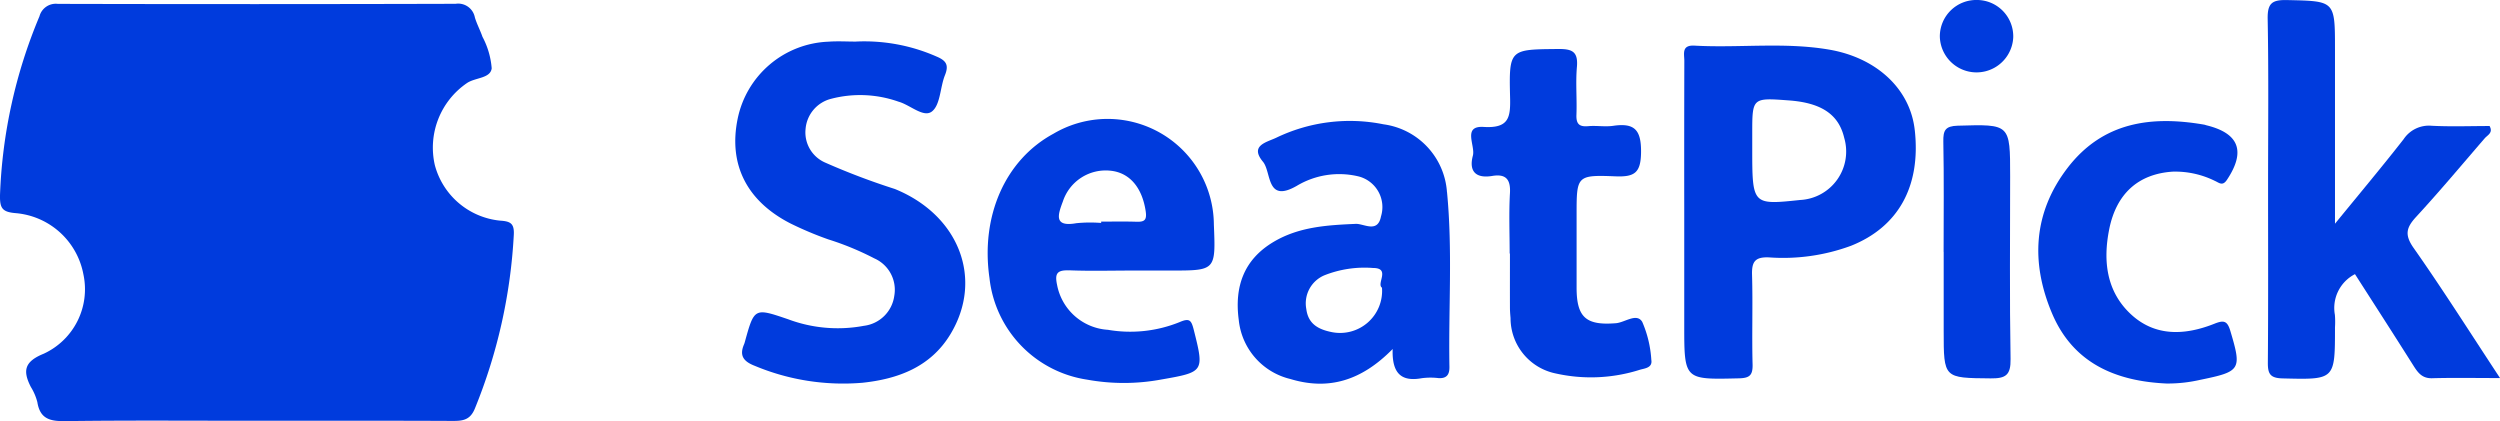 <svg id="Group_2204" data-name="Group 2204" xmlns="http://www.w3.org/2000/svg" xmlns:xlink="http://www.w3.org/1999/xlink" width="213.592" height="35.98" viewBox="0 0 213.592 35.98">
  <defs>
    <clipPath id="clip-path">
      <rect id="Rectangle_1364" data-name="Rectangle 1364" width="213.592" height="35.98" fill="none"/>
    </clipPath>
  </defs>
  <g id="Group_2203" data-name="Group 2203" clip-path="url(#clip-path)">
    <path id="Path_1265" data-name="Path 1265" d="M21.756,36.535c-5.4,0-10.8-.042-16.193.031-1.3.018-2.146-.2-2.372-1.624a4.651,4.651,0,0,0-.554-1.295c-.7-1.367-.574-2.163,1.1-2.841a6.065,6.065,0,0,0,3.388-6.783A6.436,6.436,0,0,0,1.386,18.8C.207,18.708-.02,18.4,0,17.27A43.381,43.381,0,0,1,3.372,1.978,1.442,1.442,0,0,1,4.938.917Q21.932.959,38.926.911a1.45,1.45,0,0,1,1.646,1.168c.17.564.456,1.093.649,1.652a6.862,6.862,0,0,1,.788,2.69c-.107.876-1.4.78-2.11,1.26a6.679,6.679,0,0,0-2.749,7.008,6.421,6.421,0,0,0,5.56,4.746c.882.057,1.241.219,1.187,1.212a45.667,45.667,0,0,1-3.324,14.84c-.4.985-1.027,1.066-1.911,1.062-5.635-.027-11.27-.014-16.905-.014" transform="translate(0 -0.586)" fill="#003bdd"/>
    <path id="Path_1266" data-name="Path 1266" d="M563.56,32.3c-2.159,0-3.981-.036-5.8.015-.878.025-1.236-.506-1.629-1.129-1.64-2.6-3.305-5.179-4.961-7.764a3.246,3.246,0,0,0-1.716,3.478,7.383,7.383,0,0,1,.008,1.066c0,4.512,0,4.473-4.48,4.364-1.058-.026-1.264-.392-1.256-1.349.04-5.04.019-10.08.019-15.12,0-4.744.055-9.488-.034-14.23-.026-1.363.37-1.656,1.682-1.625,4.068.095,4.069.033,4.069,4.2V19.114c2.123-2.6,4.034-4.881,5.865-7.223a2.593,2.593,0,0,1,2.394-1.146c1.653.085,3.313.022,4.948.022.328.577-.176.771-.42,1.055-1.935,2.242-3.836,4.517-5.843,6.694-.849.92-1.024,1.535-.223,2.674,2.484,3.531,4.793,7.185,7.379,11.108" transform="translate(-349.968 0)" fill="#003bdd"/>
    <path id="Path_1267" data-name="Path 1267" d="M423.49,18.151c-.388-3.545-3.292-6.189-7.308-6.877-3.834-.659-7.679-.128-11.513-.342-1.119-.061-.866.7-.866,1.3q-.016,6.4-.007,12.81v9.788c0,4.671,0,4.639,4.639,4.529.916-.021,1.222-.228,1.2-1.183-.068-2.551.029-5.1-.046-7.65-.036-1.14.26-1.554,1.465-1.5a16.76,16.76,0,0,0,6.984-.991c4.048-1.611,5.983-5.081,5.455-9.877M413.7,24.12c-4.094.431-4.094.431-4.094-4.433V18.44c0-3.057,0-3.057,3.1-2.829,2.811.2,4.287,1.2,4.757,3.2A4.146,4.146,0,0,1,413.7,24.12" transform="translate(-259.9 -7.034)" fill="#003bdd"/>
    <path id="Path_1268" data-name="Path 1268" d="M186.575,9.925a15.27,15.27,0,0,1,6.906,1.273c.838.352,1.08.724.728,1.6-.416,1.034-.38,2.506-1.1,3.089s-1.873-.558-2.875-.831a9.814,9.814,0,0,0-5.771-.237,2.9,2.9,0,0,0-2.16,2.556,2.81,2.81,0,0,0,1.665,2.884,59.848,59.848,0,0,0,5.962,2.26c5.489,2.232,7.6,7.7,4.74,12.418-1.689,2.787-4.458,3.81-7.49,4.135a19.564,19.564,0,0,1-9.208-1.44c-.959-.371-1.353-.861-.924-1.847a1.217,1.217,0,0,0,.057-.169c.818-2.963.814-2.949,3.7-1.97a12.083,12.083,0,0,0,6.474.563,2.983,2.983,0,0,0,2.6-2.551,2.932,2.932,0,0,0-1.705-3.211,24.31,24.31,0,0,0-3.919-1.619A29.091,29.091,0,0,1,181,25.457c-3.733-1.915-5.291-5.043-4.506-8.913a8.24,8.24,0,0,1,7.77-6.611c.766-.057,1.541-.008,2.311-.008" transform="translate(-113.476 -6.372)" fill="#003bdd"/>
    <path id="Path_1269" data-name="Path 1269" d="M314.636,35.065a6.275,6.275,0,0,0-5.42-5.787,14.5,14.5,0,0,0-9.19,1.158c-.827.385-2.256.659-1.112,2.038.748.9.257,3.588,2.911,2.049a7.051,7.051,0,0,1,5.16-.816A2.7,2.7,0,0,1,309,37.143c-.278,1.465-1.461.613-2.156.641-2.444.107-4.843.246-7.016,1.536-2.576,1.529-3.357,3.866-2.979,6.685a5.784,5.784,0,0,0,4.4,5.031c3.232.98,6.054.182,8.748-2.562-.075,2.181.82,2.8,2.494,2.494a5.749,5.749,0,0,1,1.422-.007c.706.046.944-.306.934-.959-.089-4.982.278-9.97-.207-14.937m-5.555,8.174a3.592,3.592,0,0,1-4.3,3.791c-1.1-.224-2-.666-2.166-1.967a2.6,2.6,0,0,1,1.546-2.886,9.315,9.315,0,0,1,4.158-.624c1.522,0,.26,1.354.763,1.685" transform="translate(-191.012 -18.657)" fill="#003bdd"/>
    <path id="Path_1270" data-name="Path 1270" d="M243.741,41.506c1.835.075,3.677.021,5.516.021h3.207c3.834,0,3.834,0,3.674-3.934A9.082,9.082,0,0,0,242.43,29.84c-4.108,2.224-6.229,7.013-5.463,12.329a9.86,9.86,0,0,0,8.342,8.68,17.526,17.526,0,0,0,6.35-.014c3.642-.634,3.66-.67,2.772-4.2-.217-.866-.356-1.073-1.226-.7a11.231,11.231,0,0,1-6.115.656,4.725,4.725,0,0,1-4.347-3.834c-.2-.934-.036-1.283,1-1.244m-.524-5.83A3.852,3.852,0,0,1,247.33,33c1.639.178,2.683,1.468,2.982,3.449.118.777-.11.93-.787.909-1-.032-2.01-.011-3.015-.011v.114a12.014,12.014,0,0,0-2.12.021c-1.921.342-1.589-.688-1.172-1.807" transform="translate(-152.429 -18.413)" fill="#003bdd"/>
    <path id="Path_1271" data-name="Path 1271" d="M356.027,29.228c0-1.721-.073-3.447.025-5.163.068-1.2-.369-1.66-1.513-1.47-1.424.235-2.009-.408-1.655-1.734.228-.856-.919-2.566.921-2.453,2.2.135,2.3-.853,2.257-2.565-.1-4.1-.033-4.054,4.111-4.093,1.193-.011,1.713.218,1.6,1.528-.12,1.354.012,2.729-.041,4.093-.03.783.241,1.042,1.011.972.707-.064,1.436.072,2.134-.03,1.8-.262,2.393.326,2.376,2.243-.016,1.792-.56,2.139-2.207,2.073-3.3-.131-3.3-.038-3.3,3.284q0,3.117,0,6.233c0,2.555.827,3.237,3.36,3.032.767-.062,1.78-.908,2.25-.11a9.6,9.6,0,0,1,.775,3.252c.113.677-.588.718-.965.83a13.779,13.779,0,0,1-7.2.321,4.825,4.825,0,0,1-3.864-4.726c-.025-.3-.05-.592-.051-.888-.005-1.543,0-3.086,0-4.63h-.02" transform="translate(-227.046 -7.563)" fill="#003bdd"/>
    <path id="Path_1272" data-name="Path 1272" d="M499.73,51.458c-4.38-.188-8.034-1.726-9.839-6-1.825-4.318-1.619-8.584,1.328-12.425,3.009-3.921,7.153-4.482,11.687-3.691.058.01.113.036.171.05,2.81.685,3.377,2.235,1.759,4.661-.375.563-.663.254-1.025.093a7.661,7.661,0,0,0-3.6-.793c-2.945.189-4.825,1.882-5.433,4.918-.538,2.688-.249,5.293,1.825,7.241,2.09,1.963,4.652,1.834,7.168.833.81-.322,1.1-.244,1.359.629.982,3.3.894,3.455-2.573,4.166a12.349,12.349,0,0,1-2.826.316" transform="translate(-314.573 -18.689)" fill="#003bdd"/>
    <path id="Path_1273" data-name="Path 1273" d="M465.97,40.847c0-3.137.037-6.276-.024-9.412-.019-.962.16-1.334,1.229-1.365,4.48-.13,4.479-.169,4.479,4.309,0,5.21-.054,10.42.036,15.628.024,1.387-.426,1.664-1.7,1.652-4.014-.038-4.014.013-4.014-4.062q0-3.374,0-6.749" transform="translate(-299.914 -19.331)" fill="#003bdd"/>
    <path id="Path_1274" data-name="Path 1274" d="M468.288,0a3.109,3.109,0,0,1,3.093,3.192,3.138,3.138,0,0,1-6.272-.078A3.115,3.115,0,0,1,468.288,0" transform="translate(-299.376 -0.001)" fill="#003bdd"/>
  </g>
</svg>
